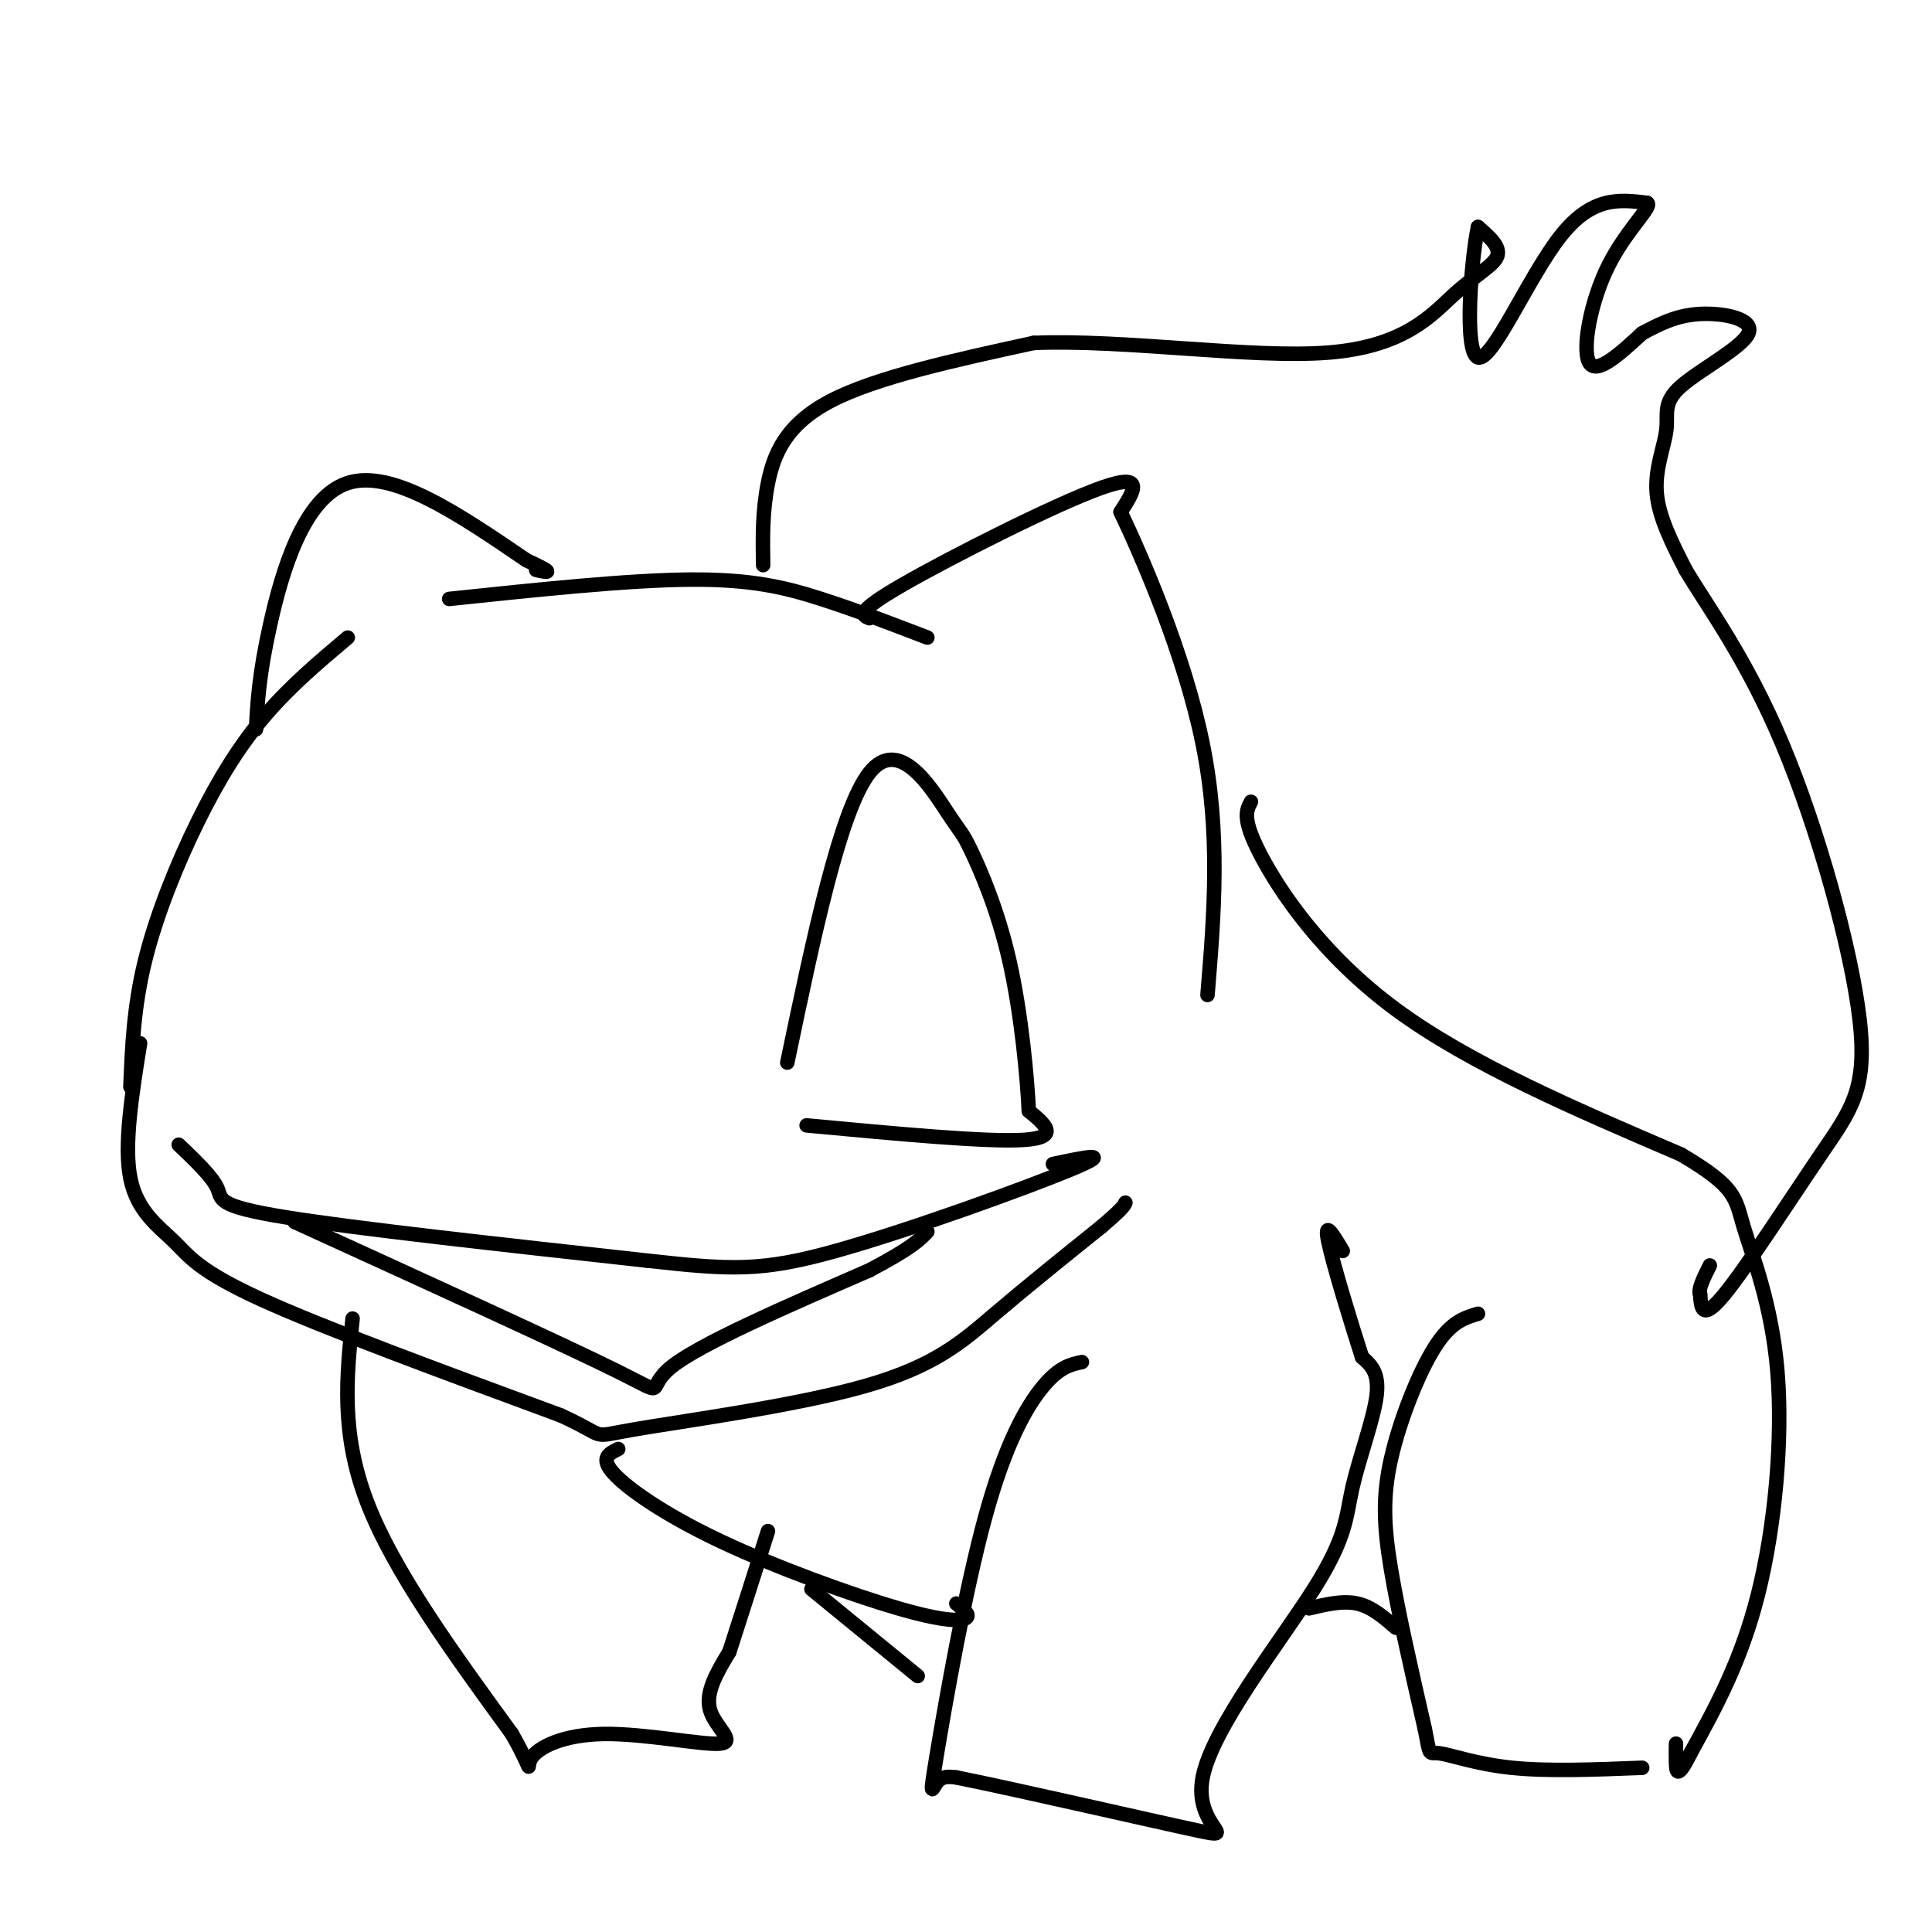 <svg viewBox='0 0 400 400' version='1.1' xmlns='http://www.w3.org/2000/svg' xmlns:xlink='http://www.w3.org/1999/xlink'><g fill='none' stroke='#000000' stroke-width='3' stroke-linecap='round' stroke-linejoin='round'><path d='M158,117c-0.089,-5.556 -0.178,-11.111 1,-17c1.178,-5.889 3.622,-12.111 13,-17c9.378,-4.889 25.689,-8.444 42,-12'/><path d='M214,71c18.893,-0.785 45.126,3.254 61,2c15.874,-1.254 21.389,-7.799 26,-12c4.611,-4.201 8.317,-6.057 9,-8c0.683,-1.943 -1.659,-3.971 -4,-6'/><path d='M306,47c-1.417,6.583 -2.958,26.042 0,27c2.958,0.958 10.417,-16.583 17,-25c6.583,-8.417 12.292,-7.708 18,-7'/><path d='M341,42c1.345,0.595 -4.292,5.583 -8,13c-3.708,7.417 -5.488,17.262 -4,20c1.488,2.738 6.244,-1.631 11,-6'/><path d='M340,69c3.595,-1.926 7.081,-3.741 12,-4c4.919,-0.259 11.271,1.038 10,4c-1.271,2.962 -10.165,7.588 -14,11c-3.835,3.412 -2.609,5.611 -3,9c-0.391,3.389 -2.397,7.968 -2,13c0.397,5.032 3.199,10.516 6,16'/><path d='M349,118c4.438,7.501 12.535,18.253 20,36c7.465,17.747 14.300,42.489 16,57c1.700,14.511 -1.735,18.791 -8,28c-6.265,9.209 -15.362,23.345 -20,29c-4.638,5.655 -4.819,2.827 -5,0'/><path d='M352,268c-0.500,-1.000 0.750,-3.500 2,-6'/><path d='M72,132c-5.911,4.982 -11.821,9.964 -17,16c-5.179,6.036 -9.625,13.125 -14,22c-4.375,8.875 -8.679,19.536 -11,29c-2.321,9.464 -2.661,17.732 -3,26'/><path d='M29,216c-1.696,10.577 -3.393,21.155 -2,28c1.393,6.845 5.875,9.958 9,13c3.125,3.042 4.893,6.012 18,12c13.107,5.988 37.554,14.994 62,24'/><path d='M116,293c10.440,4.756 5.541,4.646 15,3c9.459,-1.646 33.278,-4.828 48,-9c14.722,-4.172 20.349,-9.335 27,-15c6.651,-5.665 14.325,-11.833 22,-18'/><path d='M228,254c4.500,-3.833 4.750,-4.417 5,-5'/><path d='M53,151c0.311,-5.711 0.622,-11.422 3,-22c2.378,-10.578 6.822,-26.022 16,-29c9.178,-2.978 23.089,6.511 37,16'/><path d='M109,116c6.500,3.000 4.250,2.500 2,2'/><path d='M93,124c18.600,-1.956 37.200,-3.911 50,-4c12.800,-0.089 19.800,1.689 27,4c7.200,2.311 14.600,5.156 22,8'/><path d='M180,128c-1.511,-0.622 -3.022,-1.244 7,-7c10.022,-5.756 31.578,-16.644 41,-20c9.422,-3.356 6.711,0.822 4,5'/><path d='M232,106c4.356,9.133 13.244,29.467 17,48c3.756,18.533 2.378,35.267 1,52'/><path d='M259,166c-0.956,1.756 -1.911,3.511 2,11c3.911,7.489 12.689,20.711 28,32c15.311,11.289 37.156,20.644 59,30'/><path d='M348,239c11.628,6.848 11.199,8.970 13,15c1.801,6.030 5.831,15.970 7,30c1.169,14.030 -0.523,32.152 -4,46c-3.477,13.848 -8.738,23.424 -14,33'/><path d='M350,363c-2.844,5.756 -2.956,3.644 -3,2c-0.044,-1.644 -0.022,-2.822 0,-4'/><path d='M73,273c-1.250,11.833 -2.500,23.667 3,38c5.500,14.333 17.750,31.167 30,48'/><path d='M106,359c5.038,8.914 2.635,7.198 4,5c1.365,-2.198 6.500,-4.878 15,-5c8.500,-0.122 20.365,2.313 24,2c3.635,-0.313 -0.962,-3.375 -2,-7c-1.038,-3.625 1.481,-7.812 4,-12'/><path d='M151,342c2.000,-6.167 5.000,-15.583 8,-25'/><path d='M128,300c-1.907,0.931 -3.815,1.863 -1,5c2.815,3.137 10.352,8.480 22,14c11.648,5.520 27.405,11.217 37,14c9.595,2.783 13.027,2.652 14,2c0.973,-0.652 -0.514,-1.826 -2,-3'/><path d='M224,282c-2.319,0.491 -4.638,0.982 -8,5c-3.362,4.018 -7.767,11.561 -12,27c-4.233,15.439 -8.293,38.772 -10,49c-1.707,10.228 -1.059,7.351 0,6c1.059,-1.351 2.530,-1.175 4,-1'/><path d='M198,368c12.229,2.442 40.800,9.046 50,11c9.200,1.954 -0.971,-0.742 1,-11c1.971,-10.258 16.085,-28.080 23,-39c6.915,-10.920 6.631,-14.940 8,-21c1.369,-6.060 4.391,-14.160 5,-19c0.609,-4.840 -1.196,-6.420 -3,-8'/><path d='M282,281c-2.156,-6.667 -6.044,-19.333 -7,-24c-0.956,-4.667 1.022,-1.333 3,2'/><path d='M306,272c-2.827,0.845 -5.655,1.690 -9,7c-3.345,5.310 -7.208,15.083 -9,23c-1.792,7.917 -1.512,13.976 0,23c1.512,9.024 4.256,21.012 7,33'/><path d='M295,358c1.190,6.060 0.667,4.708 3,5c2.333,0.292 7.524,2.226 15,3c7.476,0.774 17.238,0.387 27,0'/><path d='M289,337c-2.500,-2.167 -5.000,-4.333 -8,-5c-3.000,-0.667 -6.500,0.167 -10,1'/><path d='M168,329c0.000,0.000 22.000,18.000 22,18'/><path d='M37,237c3.489,3.333 6.978,6.667 8,9c1.022,2.333 -0.422,3.667 14,6c14.422,2.333 44.711,5.667 75,9'/><path d='M134,261c17.464,1.940 23.625,2.292 39,-2c15.375,-4.292 39.964,-13.226 49,-17c9.036,-3.774 2.518,-2.387 -4,-1'/><path d='M61,253c27.978,12.756 55.956,25.511 67,31c11.044,5.489 5.156,3.711 11,-1c5.844,-4.711 23.422,-12.356 41,-20'/><path d='M180,263c8.833,-4.667 10.417,-6.333 12,-8'/><path d='M167,233c18.667,1.750 37.333,3.500 45,3c7.667,-0.500 4.333,-3.250 1,-6'/><path d='M213,230c-0.293,-6.598 -1.526,-20.094 -4,-31c-2.474,-10.906 -6.189,-19.222 -8,-23c-1.811,-3.778 -1.718,-3.017 -5,-8c-3.282,-4.983 -9.938,-15.709 -16,-8c-6.062,7.709 -11.531,33.855 -17,60'/></g>
</svg>